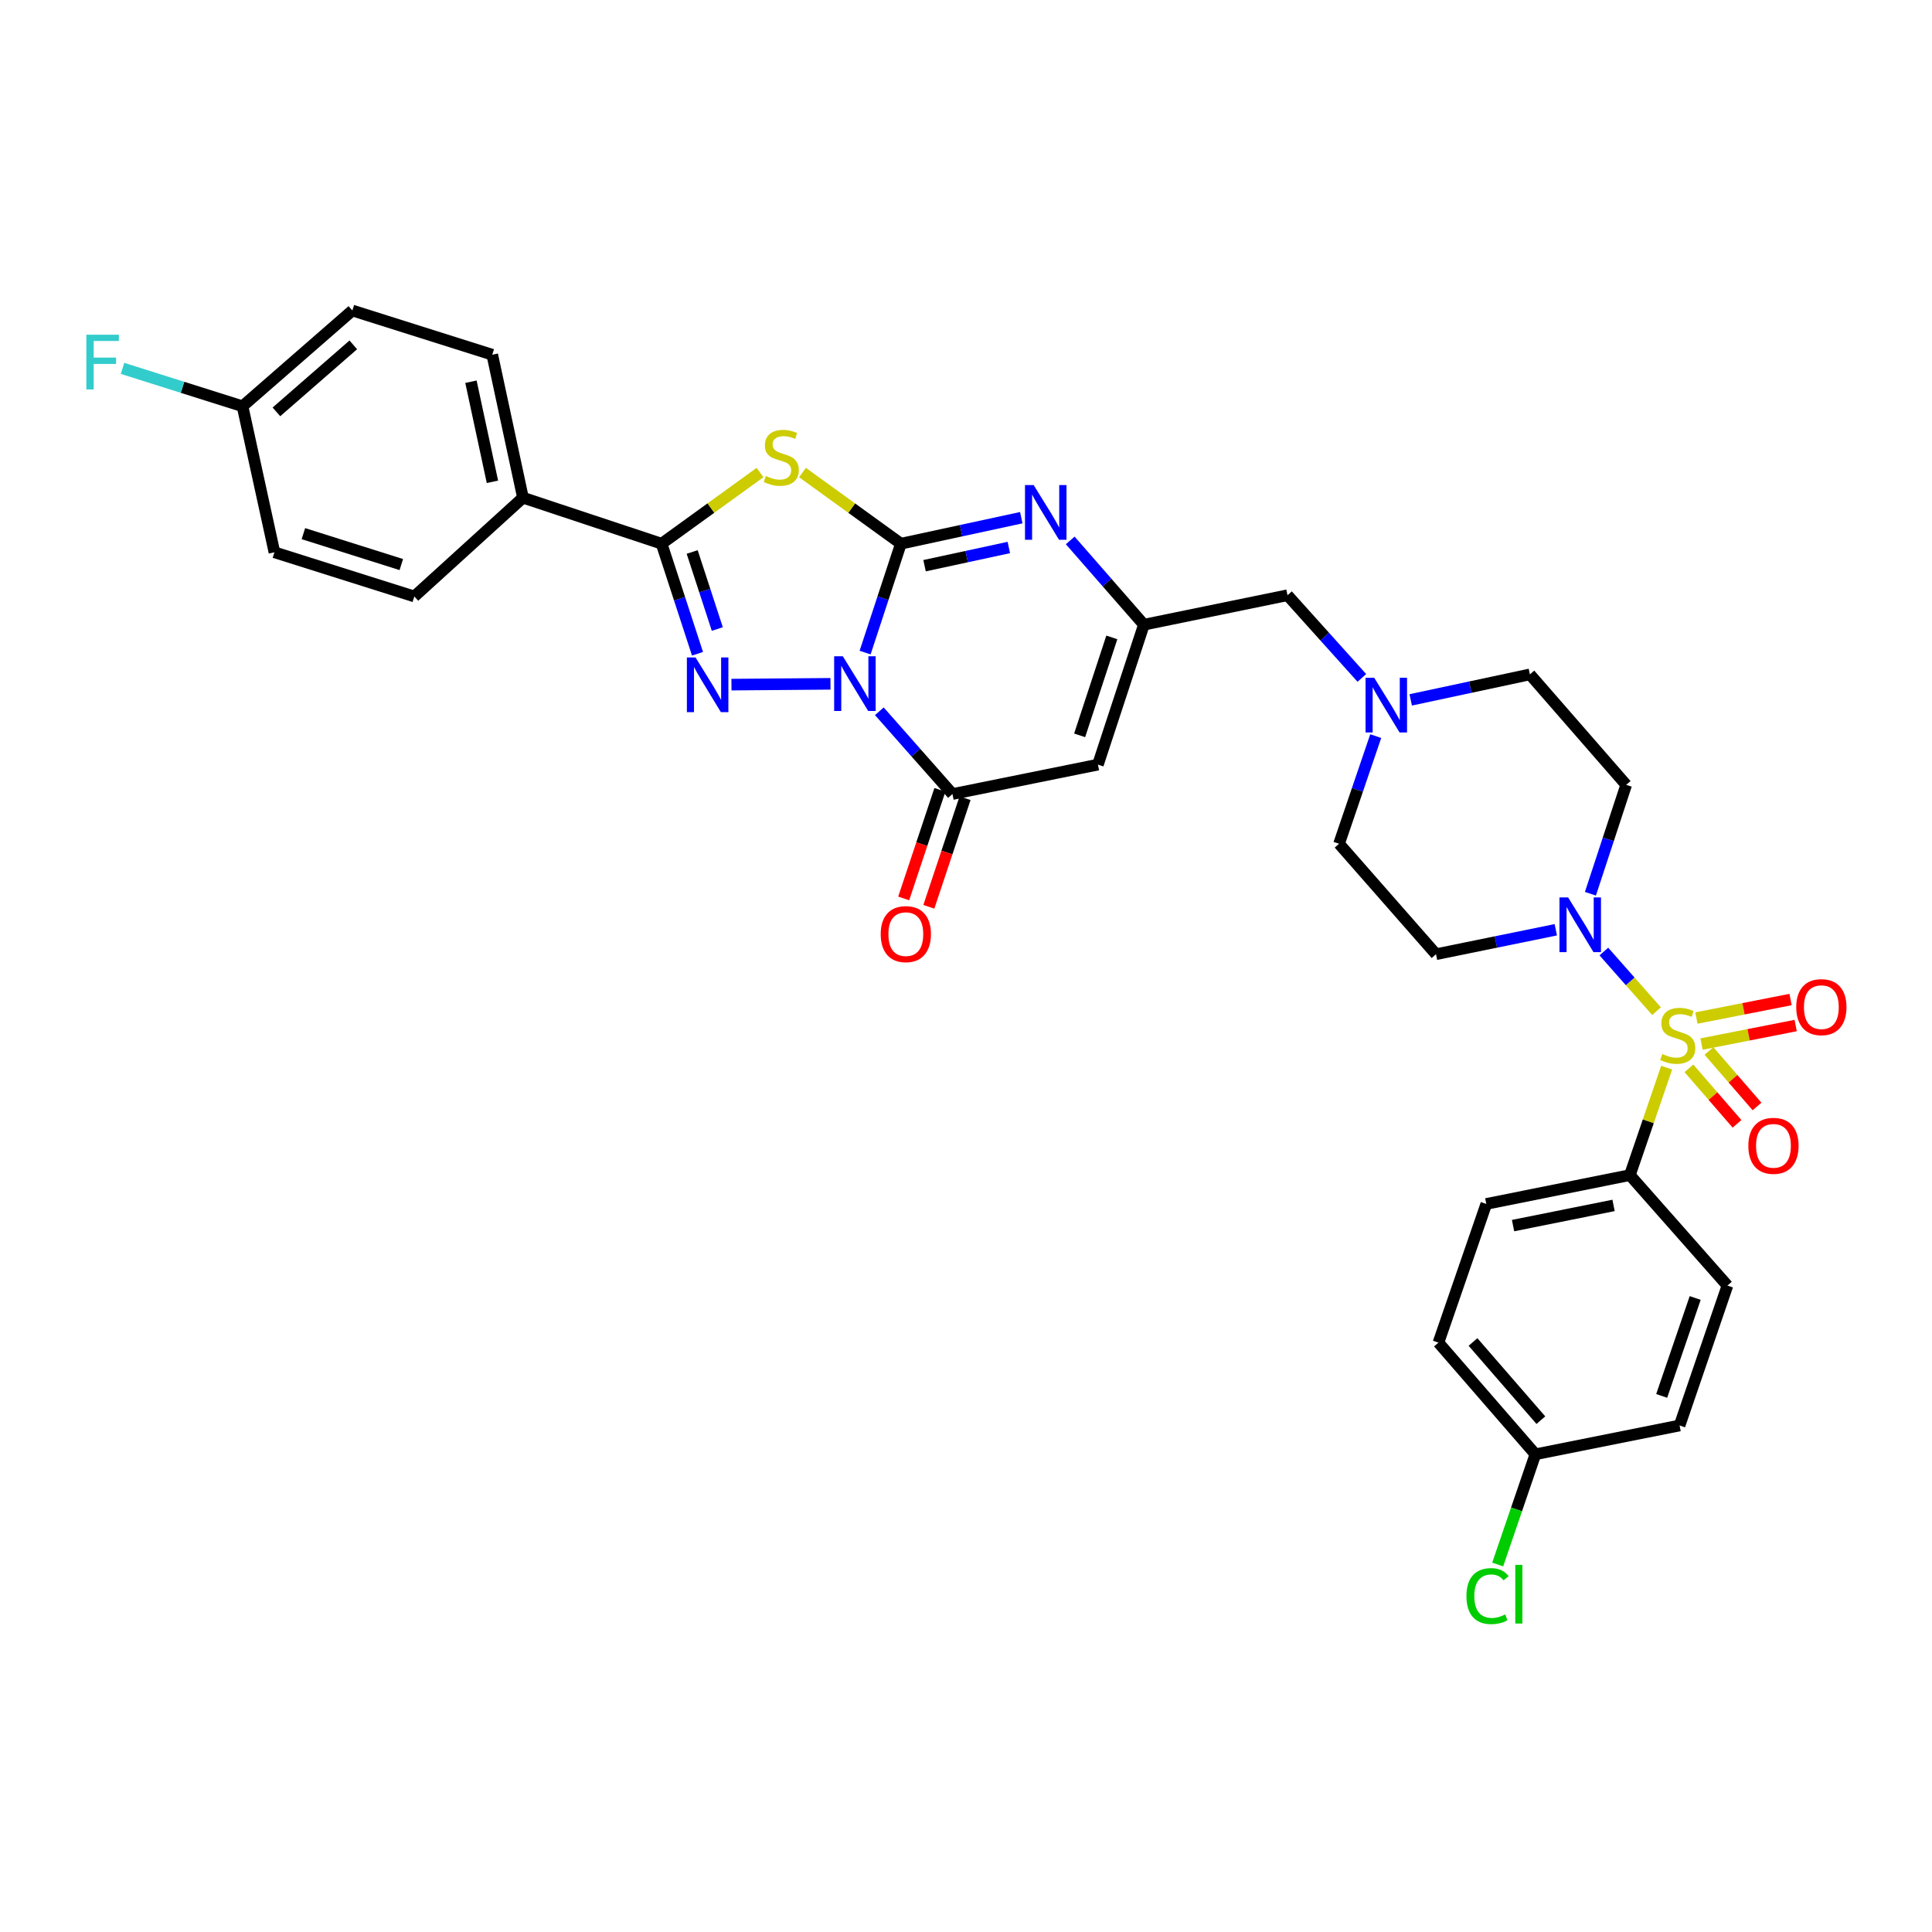 <?xml version='1.0' encoding='iso-8859-1'?>
<svg version='1.1' baseProfile='full'
              xmlns='http://www.w3.org/2000/svg'
                      xmlns:rdkit='http://www.rdkit.org/xml'
                      xmlns:xlink='http://www.w3.org/1999/xlink'
                  xml:space='preserve'
width='1000px' height='1000px' viewBox='0 0 1000 1000'>
<!-- END OF HEADER -->
<rect style='opacity:1.0;fill:#FFFFFF;stroke:none' width='1000' height='1000' x='0' y='0'> </rect>
<path class='bond-0' d='M 447.78,337.773 L 457.043,309.594' style='fill:none;fill-rule:evenodd;stroke:#0000FF;stroke-width:6px;stroke-linecap:butt;stroke-linejoin:miter;stroke-opacity:1' />
<path class='bond-0' d='M 457.043,309.594 L 466.307,281.416' style='fill:none;fill-rule:evenodd;stroke:#000000;stroke-width:6px;stroke-linecap:butt;stroke-linejoin:miter;stroke-opacity:1' />
<path class='bond-2' d='M 429.853,353.943 L 378.602,354.363' style='fill:none;fill-rule:evenodd;stroke:#0000FF;stroke-width:6px;stroke-linecap:butt;stroke-linejoin:miter;stroke-opacity:1' />
<path class='bond-5' d='M 455.145,368.154 L 474.071,389.576' style='fill:none;fill-rule:evenodd;stroke:#0000FF;stroke-width:6px;stroke-linecap:butt;stroke-linejoin:miter;stroke-opacity:1' />
<path class='bond-5' d='M 474.071,389.576 L 492.996,410.997' style='fill:none;fill-rule:evenodd;stroke:#000000;stroke-width:6px;stroke-linecap:butt;stroke-linejoin:miter;stroke-opacity:1' />
<path class='bond-3' d='M 466.307,281.416 L 440.841,263.005' style='fill:none;fill-rule:evenodd;stroke:#000000;stroke-width:6px;stroke-linecap:butt;stroke-linejoin:miter;stroke-opacity:1' />
<path class='bond-3' d='M 440.841,263.005 L 415.376,244.595' style='fill:none;fill-rule:evenodd;stroke:#CCCC00;stroke-width:6px;stroke-linecap:butt;stroke-linejoin:miter;stroke-opacity:1' />
<path class='bond-6' d='M 466.307,281.416 L 497.462,274.685' style='fill:none;fill-rule:evenodd;stroke:#000000;stroke-width:6px;stroke-linecap:butt;stroke-linejoin:miter;stroke-opacity:1' />
<path class='bond-6' d='M 497.462,274.685 L 528.618,267.955' style='fill:none;fill-rule:evenodd;stroke:#0000FF;stroke-width:6px;stroke-linecap:butt;stroke-linejoin:miter;stroke-opacity:1' />
<path class='bond-6' d='M 478.55,292.805 L 500.359,288.094' style='fill:none;fill-rule:evenodd;stroke:#000000;stroke-width:6px;stroke-linecap:butt;stroke-linejoin:miter;stroke-opacity:1' />
<path class='bond-6' d='M 500.359,288.094 L 522.168,283.383' style='fill:none;fill-rule:evenodd;stroke:#0000FF;stroke-width:6px;stroke-linecap:butt;stroke-linejoin:miter;stroke-opacity:1' />
<path class='bond-1' d='M 857.417,523.384 L 843.785,507.949' style='fill:none;fill-rule:evenodd;stroke:#CCCC00;stroke-width:6px;stroke-linecap:butt;stroke-linejoin:miter;stroke-opacity:1' />
<path class='bond-1' d='M 843.785,507.949 L 830.153,492.514' style='fill:none;fill-rule:evenodd;stroke:#0000FF;stroke-width:6px;stroke-linecap:butt;stroke-linejoin:miter;stroke-opacity:1' />
<path class='bond-10' d='M 862.656,552.617 L 853.138,580.424' style='fill:none;fill-rule:evenodd;stroke:#CCCC00;stroke-width:6px;stroke-linecap:butt;stroke-linejoin:miter;stroke-opacity:1' />
<path class='bond-10' d='M 853.138,580.424 L 843.62,608.232' style='fill:none;fill-rule:evenodd;stroke:#000000;stroke-width:6px;stroke-linecap:butt;stroke-linejoin:miter;stroke-opacity:1' />
<path class='bond-12' d='M 880.701,540.397 L 905.071,535.607' style='fill:none;fill-rule:evenodd;stroke:#CCCC00;stroke-width:6px;stroke-linecap:butt;stroke-linejoin:miter;stroke-opacity:1' />
<path class='bond-12' d='M 905.071,535.607 L 929.441,530.817' style='fill:none;fill-rule:evenodd;stroke:#FF0000;stroke-width:6px;stroke-linecap:butt;stroke-linejoin:miter;stroke-opacity:1' />
<path class='bond-12' d='M 878.055,526.936 L 902.425,522.146' style='fill:none;fill-rule:evenodd;stroke:#CCCC00;stroke-width:6px;stroke-linecap:butt;stroke-linejoin:miter;stroke-opacity:1' />
<path class='bond-12' d='M 902.425,522.146 L 926.796,517.356' style='fill:none;fill-rule:evenodd;stroke:#FF0000;stroke-width:6px;stroke-linecap:butt;stroke-linejoin:miter;stroke-opacity:1' />
<path class='bond-13' d='M 874.191,552.977 L 886.633,567.337' style='fill:none;fill-rule:evenodd;stroke:#CCCC00;stroke-width:6px;stroke-linecap:butt;stroke-linejoin:miter;stroke-opacity:1' />
<path class='bond-13' d='M 886.633,567.337 L 899.074,581.696' style='fill:none;fill-rule:evenodd;stroke:#FF0000;stroke-width:6px;stroke-linecap:butt;stroke-linejoin:miter;stroke-opacity:1' />
<path class='bond-13' d='M 884.559,543.994 L 897,558.354' style='fill:none;fill-rule:evenodd;stroke:#CCCC00;stroke-width:6px;stroke-linecap:butt;stroke-linejoin:miter;stroke-opacity:1' />
<path class='bond-13' d='M 897,558.354 L 909.442,572.713' style='fill:none;fill-rule:evenodd;stroke:#FF0000;stroke-width:6px;stroke-linecap:butt;stroke-linejoin:miter;stroke-opacity:1' />
<path class='bond-4' d='M 361.026,338.383 L 351.733,309.899' style='fill:none;fill-rule:evenodd;stroke:#0000FF;stroke-width:6px;stroke-linecap:butt;stroke-linejoin:miter;stroke-opacity:1' />
<path class='bond-4' d='M 351.733,309.899 L 342.441,281.416' style='fill:none;fill-rule:evenodd;stroke:#000000;stroke-width:6px;stroke-linecap:butt;stroke-linejoin:miter;stroke-opacity:1' />
<path class='bond-4' d='M 371.28,325.583 L 364.775,305.645' style='fill:none;fill-rule:evenodd;stroke:#0000FF;stroke-width:6px;stroke-linecap:butt;stroke-linejoin:miter;stroke-opacity:1' />
<path class='bond-4' d='M 364.775,305.645 L 358.27,285.706' style='fill:none;fill-rule:evenodd;stroke:#000000;stroke-width:6px;stroke-linecap:butt;stroke-linejoin:miter;stroke-opacity:1' />
<path class='bond-33' d='M 393.395,244.592 L 367.918,263.004' style='fill:none;fill-rule:evenodd;stroke:#CCCC00;stroke-width:6px;stroke-linecap:butt;stroke-linejoin:miter;stroke-opacity:1' />
<path class='bond-33' d='M 367.918,263.004 L 342.441,281.416' style='fill:none;fill-rule:evenodd;stroke:#000000;stroke-width:6px;stroke-linecap:butt;stroke-linejoin:miter;stroke-opacity:1' />
<path class='bond-14' d='M 342.441,281.416 L 270.681,257.607' style='fill:none;fill-rule:evenodd;stroke:#000000;stroke-width:6px;stroke-linecap:butt;stroke-linejoin:miter;stroke-opacity:1' />
<path class='bond-7' d='M 492.996,410.997 L 568.285,395.763' style='fill:none;fill-rule:evenodd;stroke:#000000;stroke-width:6px;stroke-linecap:butt;stroke-linejoin:miter;stroke-opacity:1' />
<path class='bond-17' d='M 486.489,408.828 L 477.122,436.926' style='fill:none;fill-rule:evenodd;stroke:#000000;stroke-width:6px;stroke-linecap:butt;stroke-linejoin:miter;stroke-opacity:1' />
<path class='bond-17' d='M 477.122,436.926 L 467.755,465.023' style='fill:none;fill-rule:evenodd;stroke:#FF0000;stroke-width:6px;stroke-linecap:butt;stroke-linejoin:miter;stroke-opacity:1' />
<path class='bond-17' d='M 499.503,413.167 L 490.136,441.264' style='fill:none;fill-rule:evenodd;stroke:#000000;stroke-width:6px;stroke-linecap:butt;stroke-linejoin:miter;stroke-opacity:1' />
<path class='bond-17' d='M 490.136,441.264 L 480.769,469.361' style='fill:none;fill-rule:evenodd;stroke:#FF0000;stroke-width:6px;stroke-linecap:butt;stroke-linejoin:miter;stroke-opacity:1' />
<path class='bond-34' d='M 553.945,279.715 L 573.012,301.527' style='fill:none;fill-rule:evenodd;stroke:#0000FF;stroke-width:6px;stroke-linecap:butt;stroke-linejoin:miter;stroke-opacity:1' />
<path class='bond-34' d='M 573.012,301.527 L 592.078,323.339' style='fill:none;fill-rule:evenodd;stroke:#000000;stroke-width:6px;stroke-linecap:butt;stroke-linejoin:miter;stroke-opacity:1' />
<path class='bond-9' d='M 568.285,395.763 L 592.078,323.339' style='fill:none;fill-rule:evenodd;stroke:#000000;stroke-width:6px;stroke-linecap:butt;stroke-linejoin:miter;stroke-opacity:1' />
<path class='bond-9' d='M 558.821,380.618 L 575.476,329.921' style='fill:none;fill-rule:evenodd;stroke:#000000;stroke-width:6px;stroke-linecap:butt;stroke-linejoin:miter;stroke-opacity:1' />
<path class='bond-8' d='M 805.277,481.246 L 774.275,487.573' style='fill:none;fill-rule:evenodd;stroke:#0000FF;stroke-width:6px;stroke-linecap:butt;stroke-linejoin:miter;stroke-opacity:1' />
<path class='bond-8' d='M 774.275,487.573 L 743.273,493.9' style='fill:none;fill-rule:evenodd;stroke:#000000;stroke-width:6px;stroke-linecap:butt;stroke-linejoin:miter;stroke-opacity:1' />
<path class='bond-36' d='M 823.2,462.599 L 832.457,434.421' style='fill:none;fill-rule:evenodd;stroke:#0000FF;stroke-width:6px;stroke-linecap:butt;stroke-linejoin:miter;stroke-opacity:1' />
<path class='bond-36' d='M 832.457,434.421 L 841.715,406.242' style='fill:none;fill-rule:evenodd;stroke:#000000;stroke-width:6px;stroke-linecap:butt;stroke-linejoin:miter;stroke-opacity:1' />
<path class='bond-18' d='M 592.078,323.339 L 666.407,308.09' style='fill:none;fill-rule:evenodd;stroke:#000000;stroke-width:6px;stroke-linecap:butt;stroke-linejoin:miter;stroke-opacity:1' />
<path class='bond-21' d='M 843.62,608.232 L 769.307,623.161' style='fill:none;fill-rule:evenodd;stroke:#000000;stroke-width:6px;stroke-linecap:butt;stroke-linejoin:miter;stroke-opacity:1' />
<path class='bond-21' d='M 835.175,623.92 L 783.156,634.371' style='fill:none;fill-rule:evenodd;stroke:#000000;stroke-width:6px;stroke-linecap:butt;stroke-linejoin:miter;stroke-opacity:1' />
<path class='bond-22' d='M 843.62,608.232 L 894.118,665.413' style='fill:none;fill-rule:evenodd;stroke:#000000;stroke-width:6px;stroke-linecap:butt;stroke-linejoin:miter;stroke-opacity:1' />
<path class='bond-11' d='M 704.892,350.888 L 685.649,329.489' style='fill:none;fill-rule:evenodd;stroke:#0000FF;stroke-width:6px;stroke-linecap:butt;stroke-linejoin:miter;stroke-opacity:1' />
<path class='bond-11' d='M 685.649,329.489 L 666.407,308.09' style='fill:none;fill-rule:evenodd;stroke:#000000;stroke-width:6px;stroke-linecap:butt;stroke-linejoin:miter;stroke-opacity:1' />
<path class='bond-19' d='M 730.184,362.256 L 761.029,355.662' style='fill:none;fill-rule:evenodd;stroke:#0000FF;stroke-width:6px;stroke-linecap:butt;stroke-linejoin:miter;stroke-opacity:1' />
<path class='bond-19' d='M 761.029,355.662 L 791.873,349.068' style='fill:none;fill-rule:evenodd;stroke:#000000;stroke-width:6px;stroke-linecap:butt;stroke-linejoin:miter;stroke-opacity:1' />
<path class='bond-20' d='M 712.075,381.014 L 702.585,408.87' style='fill:none;fill-rule:evenodd;stroke:#0000FF;stroke-width:6px;stroke-linecap:butt;stroke-linejoin:miter;stroke-opacity:1' />
<path class='bond-20' d='M 702.585,408.87 L 693.096,436.726' style='fill:none;fill-rule:evenodd;stroke:#000000;stroke-width:6px;stroke-linecap:butt;stroke-linejoin:miter;stroke-opacity:1' />
<path class='bond-23' d='M 270.681,257.607 L 254.791,183.599' style='fill:none;fill-rule:evenodd;stroke:#000000;stroke-width:6px;stroke-linecap:butt;stroke-linejoin:miter;stroke-opacity:1' />
<path class='bond-23' d='M 254.885,249.386 L 243.762,197.58' style='fill:none;fill-rule:evenodd;stroke:#000000;stroke-width:6px;stroke-linecap:butt;stroke-linejoin:miter;stroke-opacity:1' />
<path class='bond-24' d='M 270.681,257.607 L 214.452,308.73' style='fill:none;fill-rule:evenodd;stroke:#000000;stroke-width:6px;stroke-linecap:butt;stroke-linejoin:miter;stroke-opacity:1' />
<path class='bond-15' d='M 743.273,493.9 L 693.096,436.726' style='fill:none;fill-rule:evenodd;stroke:#000000;stroke-width:6px;stroke-linecap:butt;stroke-linejoin:miter;stroke-opacity:1' />
<path class='bond-16' d='M 841.715,406.242 L 791.873,349.068' style='fill:none;fill-rule:evenodd;stroke:#000000;stroke-width:6px;stroke-linecap:butt;stroke-linejoin:miter;stroke-opacity:1' />
<path class='bond-27' d='M 769.307,623.161 L 744.538,694.937' style='fill:none;fill-rule:evenodd;stroke:#000000;stroke-width:6px;stroke-linecap:butt;stroke-linejoin:miter;stroke-opacity:1' />
<path class='bond-29' d='M 894.118,665.413 L 869.349,737.821' style='fill:none;fill-rule:evenodd;stroke:#000000;stroke-width:6px;stroke-linecap:butt;stroke-linejoin:miter;stroke-opacity:1' />
<path class='bond-29' d='M 877.423,671.834 L 860.085,722.52' style='fill:none;fill-rule:evenodd;stroke:#000000;stroke-width:6px;stroke-linecap:butt;stroke-linejoin:miter;stroke-opacity:1' />
<path class='bond-28' d='M 254.791,183.599 L 182.382,160.72' style='fill:none;fill-rule:evenodd;stroke:#000000;stroke-width:6px;stroke-linecap:butt;stroke-linejoin:miter;stroke-opacity:1' />
<path class='bond-30' d='M 214.452,308.73 L 142.044,285.866' style='fill:none;fill-rule:evenodd;stroke:#000000;stroke-width:6px;stroke-linecap:butt;stroke-linejoin:miter;stroke-opacity:1' />
<path class='bond-30' d='M 207.721,292.219 L 157.036,276.215' style='fill:none;fill-rule:evenodd;stroke:#000000;stroke-width:6px;stroke-linecap:butt;stroke-linejoin:miter;stroke-opacity:1' />
<path class='bond-25' d='M 794.715,752.735 L 869.349,737.821' style='fill:none;fill-rule:evenodd;stroke:#000000;stroke-width:6px;stroke-linecap:butt;stroke-linejoin:miter;stroke-opacity:1' />
<path class='bond-32' d='M 794.715,752.735 L 784.96,781.26' style='fill:none;fill-rule:evenodd;stroke:#000000;stroke-width:6px;stroke-linecap:butt;stroke-linejoin:miter;stroke-opacity:1' />
<path class='bond-32' d='M 784.96,781.26 L 775.205,809.785' style='fill:none;fill-rule:evenodd;stroke:#00CC00;stroke-width:6px;stroke-linecap:butt;stroke-linejoin:miter;stroke-opacity:1' />
<path class='bond-37' d='M 794.715,752.735 L 744.538,694.937' style='fill:none;fill-rule:evenodd;stroke:#000000;stroke-width:6px;stroke-linecap:butt;stroke-linejoin:miter;stroke-opacity:1' />
<path class='bond-37' d='M 797.548,735.073 L 762.424,694.614' style='fill:none;fill-rule:evenodd;stroke:#000000;stroke-width:6px;stroke-linecap:butt;stroke-linejoin:miter;stroke-opacity:1' />
<path class='bond-26' d='M 125.529,210.28 L 142.044,285.866' style='fill:none;fill-rule:evenodd;stroke:#000000;stroke-width:6px;stroke-linecap:butt;stroke-linejoin:miter;stroke-opacity:1' />
<path class='bond-31' d='M 125.529,210.28 L 94.477,200.474' style='fill:none;fill-rule:evenodd;stroke:#000000;stroke-width:6px;stroke-linecap:butt;stroke-linejoin:miter;stroke-opacity:1' />
<path class='bond-31' d='M 94.477,200.474 L 63.424,190.668' style='fill:none;fill-rule:evenodd;stroke:#33CCCC;stroke-width:6px;stroke-linecap:butt;stroke-linejoin:miter;stroke-opacity:1' />
<path class='bond-35' d='M 125.529,210.28 L 182.382,160.72' style='fill:none;fill-rule:evenodd;stroke:#000000;stroke-width:6px;stroke-linecap:butt;stroke-linejoin:miter;stroke-opacity:1' />
<path class='bond-35' d='M 143.071,213.187 L 182.869,178.495' style='fill:none;fill-rule:evenodd;stroke:#000000;stroke-width:6px;stroke-linecap:butt;stroke-linejoin:miter;stroke-opacity:1' />
<path  class='atom-0' d='M 436.238 339.679
L 445.518 354.679
Q 446.438 356.159, 447.918 358.839
Q 449.398 361.519, 449.478 361.679
L 449.478 339.679
L 453.238 339.679
L 453.238 367.999
L 449.358 367.999
L 439.398 351.599
Q 438.238 349.679, 436.998 347.479
Q 435.798 345.279, 435.438 344.599
L 435.438 367.999
L 431.758 367.999
L 431.758 339.679
L 436.238 339.679
' fill='#0000FF'/>
<path  class='atom-2' d='M 860.404 545.543
Q 860.724 545.663, 862.044 546.223
Q 863.364 546.783, 864.804 547.143
Q 866.284 547.463, 867.724 547.463
Q 870.404 547.463, 871.964 546.183
Q 873.524 544.863, 873.524 542.583
Q 873.524 541.023, 872.724 540.063
Q 871.964 539.103, 870.764 538.583
Q 869.564 538.063, 867.564 537.463
Q 865.044 536.703, 863.524 535.983
Q 862.044 535.263, 860.964 533.743
Q 859.924 532.223, 859.924 529.663
Q 859.924 526.103, 862.324 523.903
Q 864.764 521.703, 869.564 521.703
Q 872.844 521.703, 876.564 523.263
L 875.644 526.343
Q 872.244 524.943, 869.684 524.943
Q 866.924 524.943, 865.404 526.103
Q 863.884 527.223, 863.924 529.183
Q 863.924 530.703, 864.684 531.623
Q 865.484 532.543, 866.604 533.063
Q 867.764 533.583, 869.684 534.183
Q 872.244 534.983, 873.764 535.783
Q 875.284 536.583, 876.364 538.223
Q 877.484 539.823, 877.484 542.583
Q 877.484 546.503, 874.844 548.623
Q 872.244 550.703, 867.884 550.703
Q 865.364 550.703, 863.444 550.143
Q 861.564 549.623, 859.324 548.703
L 860.404 545.543
' fill='#CCCC00'/>
<path  class='atom-3' d='M 360.012 340.304
L 369.292 355.304
Q 370.212 356.784, 371.692 359.464
Q 373.172 362.144, 373.252 362.304
L 373.252 340.304
L 377.012 340.304
L 377.012 368.624
L 373.132 368.624
L 363.172 352.224
Q 362.012 350.304, 360.772 348.104
Q 359.572 345.904, 359.212 345.224
L 359.212 368.624
L 355.532 368.624
L 355.532 340.304
L 360.012 340.304
' fill='#0000FF'/>
<path  class='atom-4' d='M 396.385 246.369
Q 396.705 246.489, 398.025 247.049
Q 399.345 247.609, 400.785 247.969
Q 402.265 248.289, 403.705 248.289
Q 406.385 248.289, 407.945 247.009
Q 409.505 245.689, 409.505 243.409
Q 409.505 241.849, 408.705 240.889
Q 407.945 239.929, 406.745 239.409
Q 405.545 238.889, 403.545 238.289
Q 401.025 237.529, 399.505 236.809
Q 398.025 236.089, 396.945 234.569
Q 395.905 233.049, 395.905 230.489
Q 395.905 226.929, 398.305 224.729
Q 400.745 222.529, 405.545 222.529
Q 408.825 222.529, 412.545 224.089
L 411.625 227.169
Q 408.225 225.769, 405.665 225.769
Q 402.905 225.769, 401.385 226.929
Q 399.865 228.049, 399.905 230.009
Q 399.905 231.529, 400.665 232.449
Q 401.465 233.369, 402.585 233.889
Q 403.745 234.409, 405.665 235.009
Q 408.225 235.809, 409.745 236.609
Q 411.265 237.409, 412.345 239.049
Q 413.465 240.649, 413.465 243.409
Q 413.465 247.329, 410.825 249.449
Q 408.225 251.529, 403.865 251.529
Q 401.345 251.529, 399.425 250.969
Q 397.545 250.449, 395.305 249.529
L 396.385 246.369
' fill='#CCCC00'/>
<path  class='atom-7' d='M 535.016 251.061
L 544.296 266.061
Q 545.216 267.541, 546.696 270.221
Q 548.176 272.901, 548.256 273.061
L 548.256 251.061
L 552.016 251.061
L 552.016 279.381
L 548.136 279.381
L 538.176 262.981
Q 537.016 261.061, 535.776 258.861
Q 534.576 256.661, 534.216 255.981
L 534.216 279.381
L 530.536 279.381
L 530.536 251.061
L 535.016 251.061
' fill='#0000FF'/>
<path  class='atom-9' d='M 811.662 464.505
L 820.942 479.505
Q 821.862 480.985, 823.342 483.665
Q 824.822 486.345, 824.902 486.505
L 824.902 464.505
L 828.662 464.505
L 828.662 492.825
L 824.782 492.825
L 814.822 476.425
Q 813.662 474.505, 812.422 472.305
Q 811.222 470.105, 810.862 469.425
L 810.862 492.825
L 807.182 492.825
L 807.182 464.505
L 811.662 464.505
' fill='#0000FF'/>
<path  class='atom-12' d='M 711.284 350.798
L 720.564 365.798
Q 721.484 367.278, 722.964 369.958
Q 724.444 372.638, 724.524 372.798
L 724.524 350.798
L 728.284 350.798
L 728.284 379.118
L 724.404 379.118
L 714.444 362.718
Q 713.284 360.798, 712.044 358.598
Q 710.844 356.398, 710.484 355.718
L 710.484 379.118
L 706.804 379.118
L 706.804 350.798
L 711.284 350.798
' fill='#0000FF'/>
<path  class='atom-13' d='M 929.733 521.294
Q 929.733 514.494, 933.093 510.694
Q 936.453 506.894, 942.733 506.894
Q 949.013 506.894, 952.373 510.694
Q 955.733 514.494, 955.733 521.294
Q 955.733 528.174, 952.333 532.094
Q 948.933 535.974, 942.733 535.974
Q 936.493 535.974, 933.093 532.094
Q 929.733 528.214, 929.733 521.294
M 942.733 532.774
Q 947.053 532.774, 949.373 529.894
Q 951.733 526.974, 951.733 521.294
Q 951.733 515.734, 949.373 512.934
Q 947.053 510.094, 942.733 510.094
Q 938.413 510.094, 936.053 512.894
Q 933.733 515.694, 933.733 521.294
Q 933.733 527.014, 936.053 529.894
Q 938.413 532.774, 942.733 532.774
' fill='#FF0000'/>
<path  class='atom-14' d='M 904.941 593.077
Q 904.941 586.277, 908.301 582.477
Q 911.661 578.677, 917.941 578.677
Q 924.221 578.677, 927.581 582.477
Q 930.941 586.277, 930.941 593.077
Q 930.941 599.957, 927.541 603.877
Q 924.141 607.757, 917.941 607.757
Q 911.701 607.757, 908.301 603.877
Q 904.941 599.997, 904.941 593.077
M 917.941 604.557
Q 922.261 604.557, 924.581 601.677
Q 926.941 598.757, 926.941 593.077
Q 926.941 587.517, 924.581 584.717
Q 922.261 581.877, 917.941 581.877
Q 913.621 581.877, 911.261 584.677
Q 908.941 587.477, 908.941 593.077
Q 908.941 598.797, 911.261 601.677
Q 913.621 604.557, 917.941 604.557
' fill='#FF0000'/>
<path  class='atom-18' d='M 455.852 483.501
Q 455.852 476.701, 459.212 472.901
Q 462.572 469.101, 468.852 469.101
Q 475.132 469.101, 478.492 472.901
Q 481.852 476.701, 481.852 483.501
Q 481.852 490.381, 478.452 494.301
Q 475.052 498.181, 468.852 498.181
Q 462.612 498.181, 459.212 494.301
Q 455.852 490.421, 455.852 483.501
M 468.852 494.981
Q 473.172 494.981, 475.492 492.101
Q 477.852 489.181, 477.852 483.501
Q 477.852 477.941, 475.492 475.141
Q 473.172 472.301, 468.852 472.301
Q 464.532 472.301, 462.172 475.101
Q 459.852 477.901, 459.852 483.501
Q 459.852 489.221, 462.172 492.101
Q 464.532 494.981, 468.852 494.981
' fill='#FF0000'/>
<path  class='atom-32' d='M 44.686 173.249
L 61.526 173.249
L 61.526 176.489
L 48.486 176.489
L 48.486 185.089
L 60.086 185.089
L 60.086 188.369
L 48.486 188.369
L 48.486 201.569
L 44.686 201.569
L 44.686 173.249
' fill='#33CCCC'/>
<path  class='atom-33' d='M 759.027 826.139
Q 759.027 819.099, 762.307 815.419
Q 765.627 811.699, 771.907 811.699
Q 777.747 811.699, 780.867 815.819
L 778.227 817.979
Q 775.947 814.979, 771.907 814.979
Q 767.627 814.979, 765.347 817.859
Q 763.107 820.699, 763.107 826.139
Q 763.107 831.739, 765.427 834.619
Q 767.787 837.499, 772.347 837.499
Q 775.467 837.499, 779.107 835.619
L 780.227 838.619
Q 778.747 839.579, 776.507 840.139
Q 774.267 840.699, 771.787 840.699
Q 765.627 840.699, 762.307 836.939
Q 759.027 833.179, 759.027 826.139
' fill='#00CC00'/>
<path  class='atom-33' d='M 784.307 809.979
L 787.987 809.979
L 787.987 840.339
L 784.307 840.339
L 784.307 809.979
' fill='#00CC00'/>
</svg>
